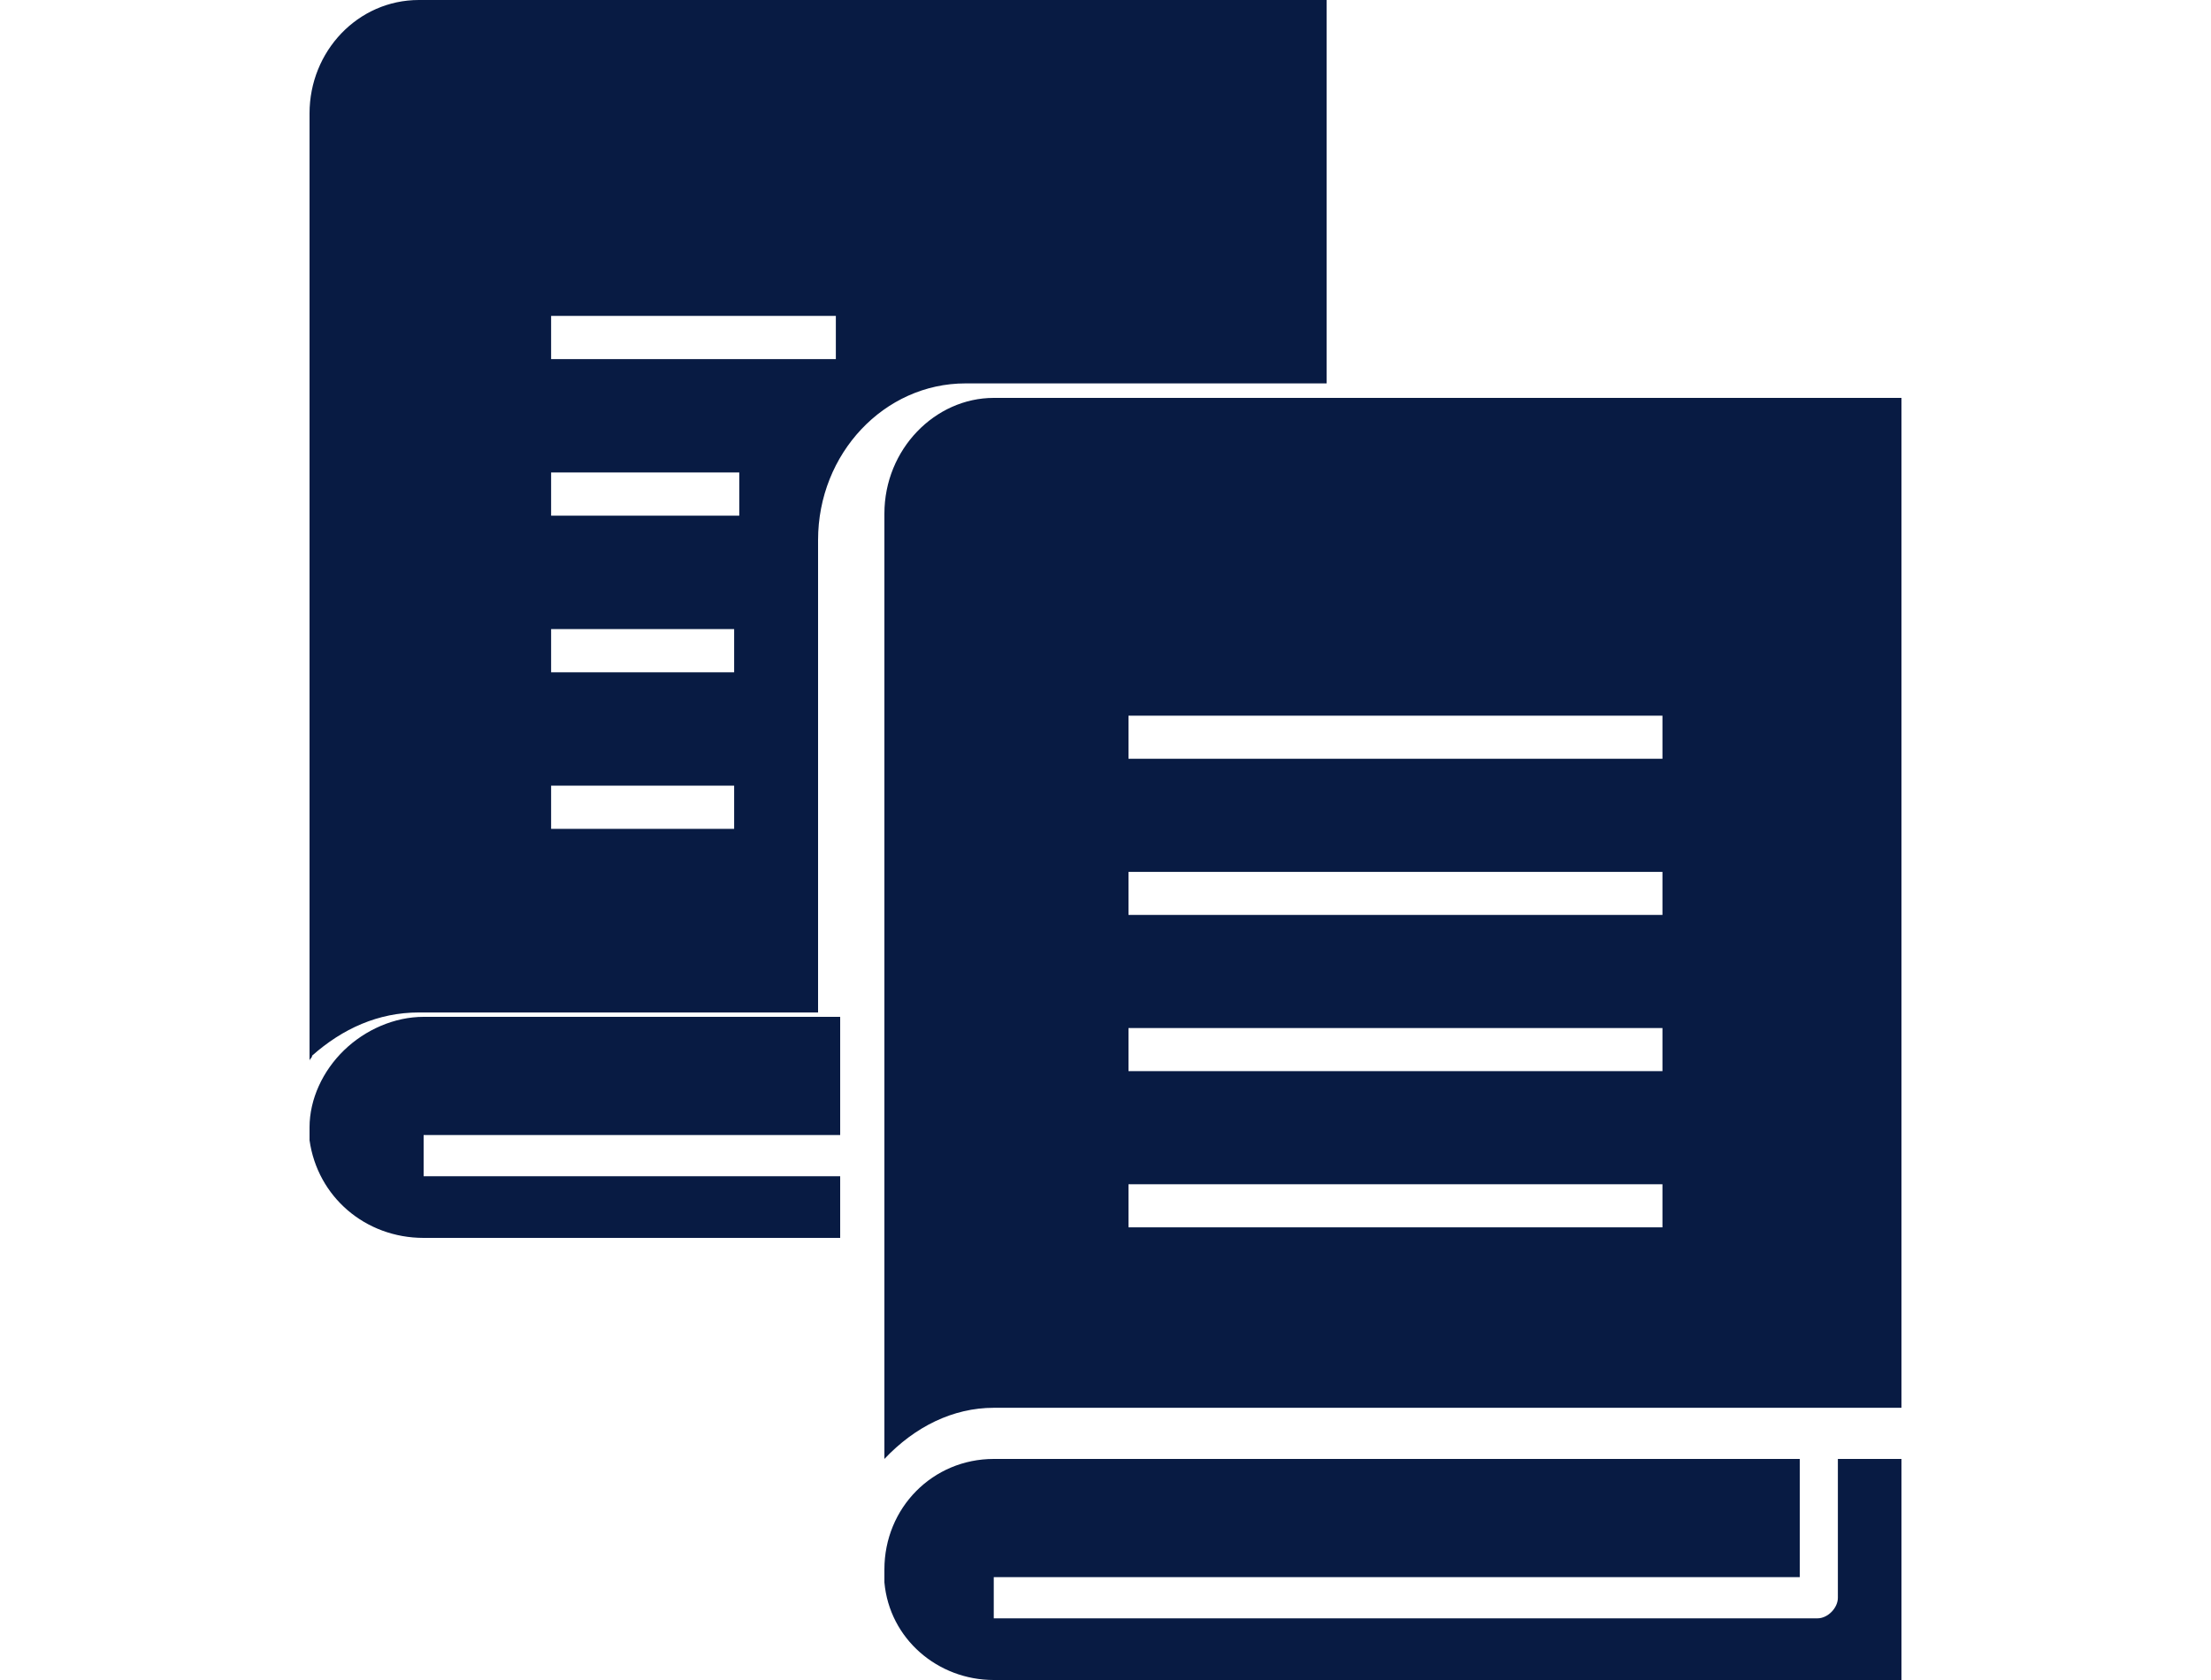 <?xml version="1.0" encoding="UTF-8"?>
<svg width="50px" height="38px" viewBox="0 0 50 38" version="1.1" xmlns="http://www.w3.org/2000/svg" xmlns:xlink="http://www.w3.org/1999/xlink">
    <!-- Generator: Sketch 62 (91390) - https://sketch.com -->
    <title>book-icon</title>
    <desc>Created with Sketch.</desc>
    <g id="book-icon" stroke="none" stroke-width="1" fill="none" fill-rule="evenodd">
        <path d="M40.7,33 L40.7,35.674 L22.473,35.674 L22.473,36.605 L41.102,36.605 C41.333,36.605 41.562,36.372 41.562,36.14 L41.562,36.14 L41.562,33 L43,33 L43,38 L22.473,38 C21.207,38 20.115,37.07 20,35.791 L20,35.791 L20,35.5 C20,34.105 21.093,33 22.473,33 L22.473,33 L40.7,33 Z M43,9 L43,31.843 L22.473,31.843 C21.552,31.843 20.69,32.269 20,33 L20,33 L20,11.619 C20,10.157 21.15,9 22.473,9 L22.473,9 L43,9 Z M19,23 L19,25.674 L9.58,25.674 L9.58,26.605 L19,26.605 L19,28 L9.58,28 C8.26,28 7.18,27.07 7,25.791 L7,25.791 L7,25.5 C7,24.86 7.3,24.221 7.78,23.756 C8.26,23.291 8.92,23 9.58,23 L9.58,23 L19,23 Z M37.595,26.787 L25.52,26.787 L25.52,27.761 L37.595,27.761 L37.595,26.787 Z M37.595,23.254 L25.52,23.254 L25.52,24.228 L37.595,24.228 L37.595,23.254 Z M30,0 L30,8.672 L21.835,8.672 C19.995,8.672 18.5,10.26 18.5,12.214 L18.5,12.214 L18.5,22.901 L9.473,22.901 C8.553,22.901 7.747,23.267 7.058,23.878 C7.058,23.939 7,23.939 7,24 L7,24 L7,2.565 C7,1.16 8.092,0 9.473,0 L9.473,0 L30,0 Z M37.595,19.721 L25.52,19.721 L25.52,20.695 L37.595,20.695 L37.595,19.721 Z M16.602,17.771 L12.463,17.771 L12.463,18.748 L16.602,18.748 L16.602,17.771 Z M37.595,16.188 L25.52,16.188 L25.52,17.162 L37.595,17.162 L37.595,16.188 Z M16.602,14.229 L12.463,14.229 L12.463,15.206 L16.602,15.206 L16.602,14.229 Z M16.718,10.687 L12.463,10.687 L12.463,11.664 L16.718,11.664 L16.718,10.687 Z M18.902,7.145 L12.463,7.145 L12.463,8.122 L18.902,8.122 L18.902,7.145 Z" id="Combined-Shape" fill="#081B43" fill-rule="nonzero"></path>
    </g>
</svg>